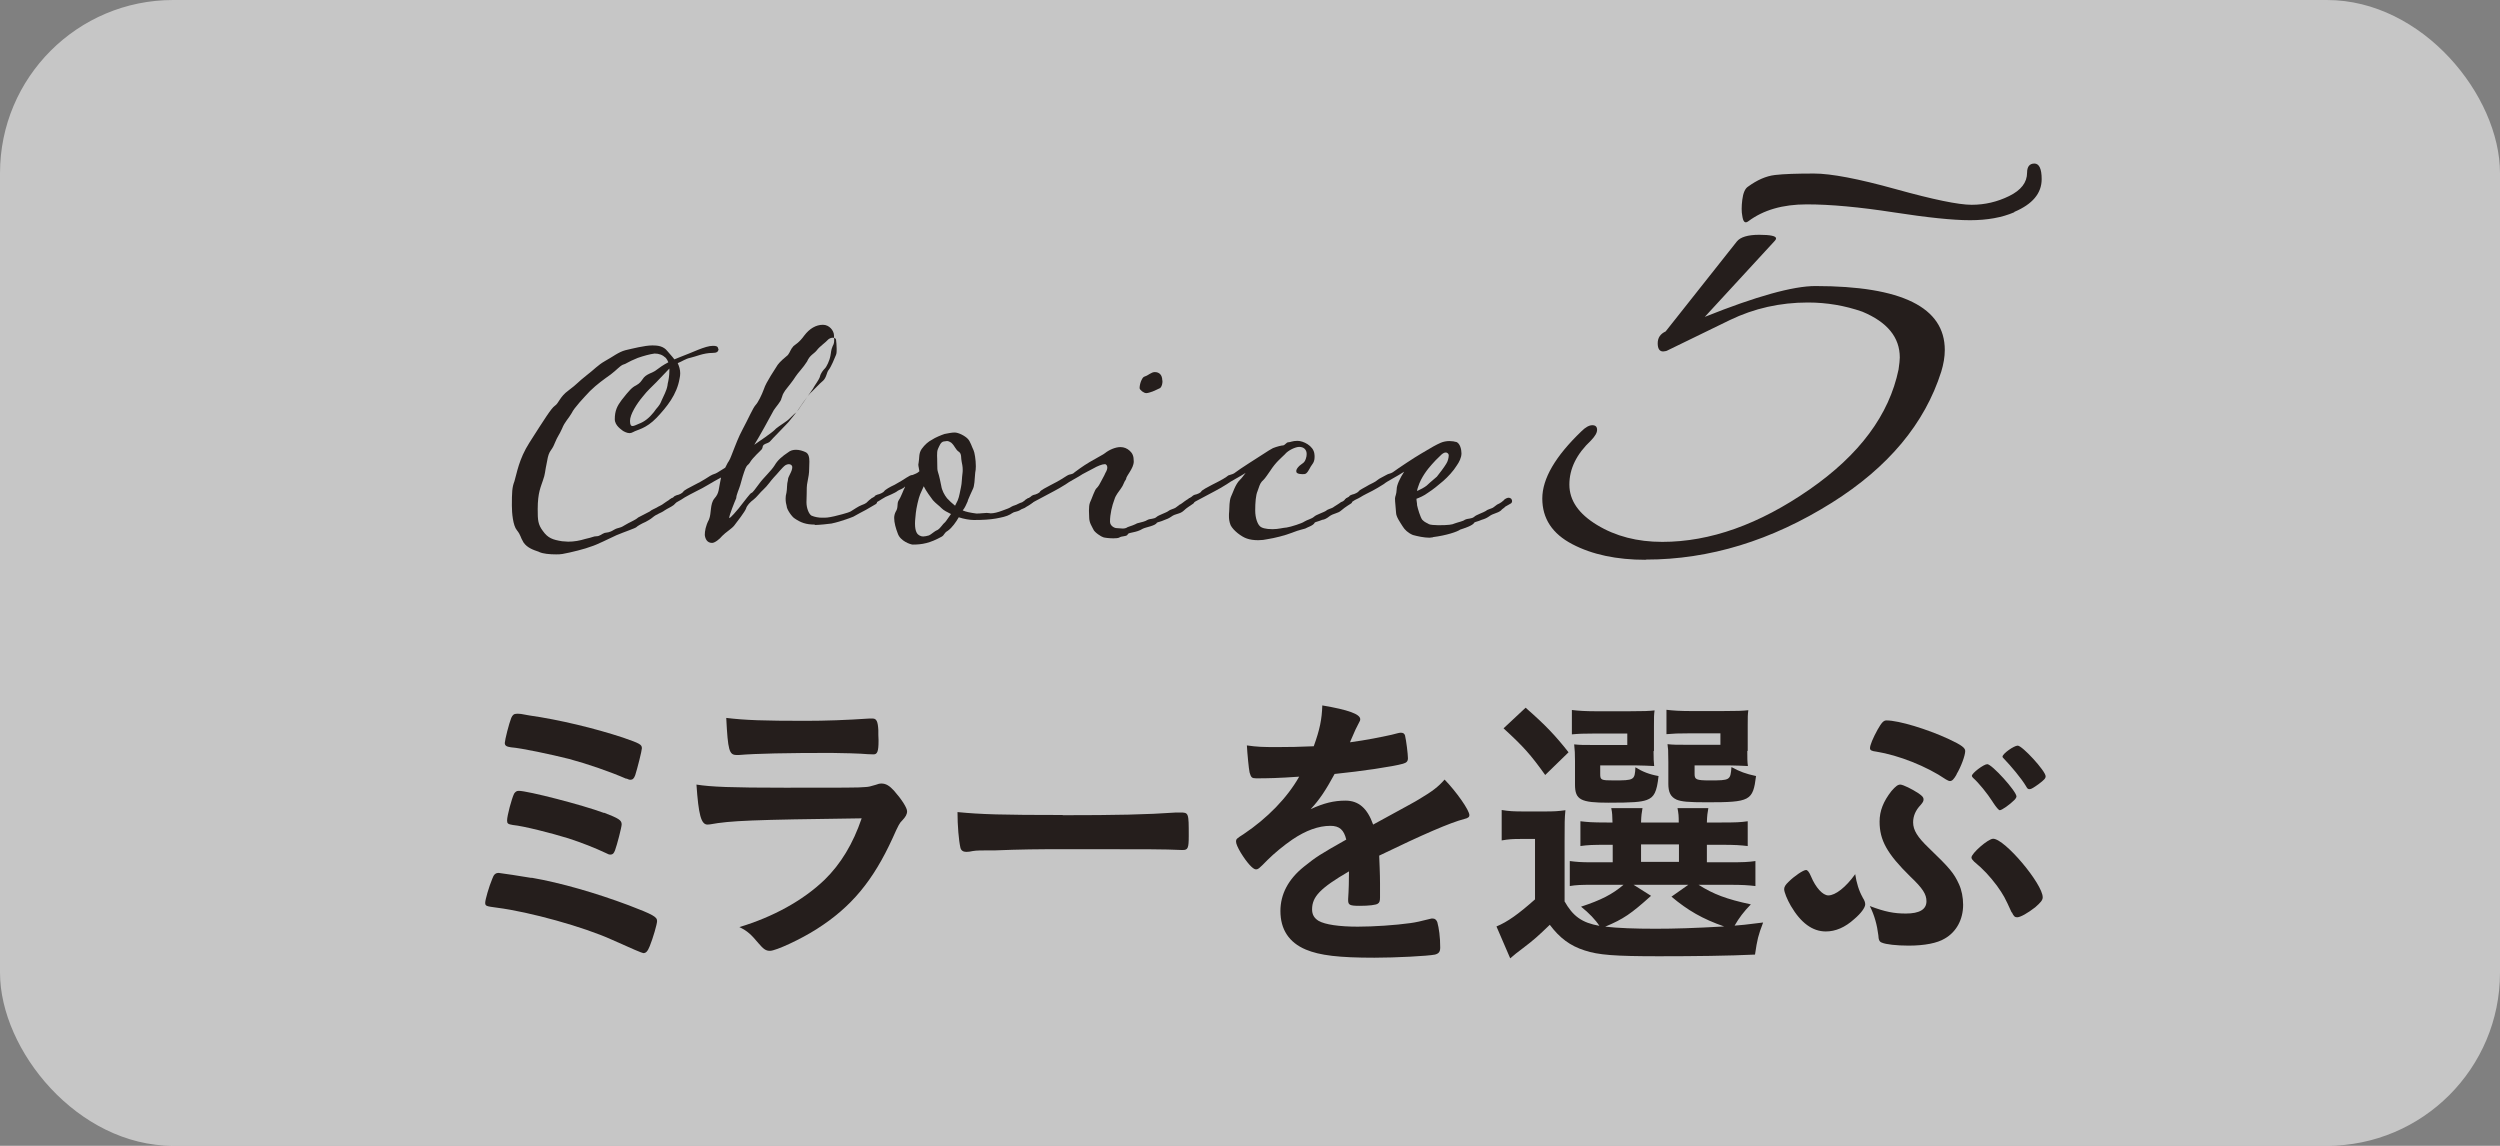 <?xml version="1.0" encoding="UTF-8"?>
<svg id="Layer_2" data-name="Layer 2" xmlns="http://www.w3.org/2000/svg" viewBox="0 0 120 55">
  <rect x="0" y="0" width="120" height="55" fill="#808080" stroke="none"/>
  <defs>
    <style>
      .cls-1 {
        fill: #251e1c;
      }

      .cls-2 {
        fill: #fff;
        opacity: .55;
      }
    </style>
  </defs>
  <g id="_デザイン" data-name="デザイン">
    <g>
      <rect class="cls-2" width="120" height="55" rx="8.31" ry="8.31"/>
      <g>
        <path class="cls-1" d="M25.51,42.13c1.43.25,3.08.73,4.66,1.32,1.18.45,1.37.56,1.37.76,0,.15-.2.83-.35,1.2-.1.25-.18.34-.31.34q-.08,0-1.5-.64c-1.36-.62-3.96-1.34-5.52-1.54-.53-.07-.57-.08-.57-.24,0-.14.18-.77.34-1.15.07-.2.15-.28.31-.28.06,0,1.16.17,1.57.24ZM30.06,37.38c-.78-.34-1.85-.71-2.74-.95-.88-.22-2.28-.52-2.8-.56-.21-.03-.29-.08-.29-.21.01-.17.2-.92.31-1.2.06-.14.13-.2.27-.2.06,0,.11,0,.2.01.03.01.18.03.39.07,1.47.21,3.15.62,4.49,1.06.84.29.92.34.92.52,0,.11-.22.98-.32,1.29-.06.17-.13.22-.24.22-.03,0-.08-.01-.18-.06ZM28.99,39.01c.71.27.85.36.85.56,0,.13-.22.98-.32,1.25-.06.15-.11.2-.22.2-.06,0-.1-.01-.21-.07-.53-.25-1.16-.5-1.81-.71-.81-.25-2.14-.59-2.66-.64-.24-.04-.28-.07-.28-.22,0-.22.22-1.05.34-1.29.06-.08.11-.13.22-.13.43,0,3.04.67,4.09,1.06Z"/>
        <path class="cls-1" d="M34.07,39.57s-.1.01-.11.01c-.31,0-.43-.48-.53-1.92.69.11,1.65.15,4.26.15,2.8,0,3.56,0,3.82-.03.21-.01.25-.03.53-.11.1-.04.18-.06.27-.06.21,0,.38.1.6.34.38.43.63.83.63.99,0,.15-.07.27-.24.45-.11.1-.18.22-.45.83-.94,2.06-1.99,3.32-3.64,4.37-.76.49-1.97,1.05-2.25,1.05-.2,0-.31-.08-.55-.36-.36-.43-.53-.59-.92-.78,1.6-.48,3.05-1.27,4.09-2.27.78-.76,1.37-1.74,1.78-2.95-5.31.07-6.29.11-7.28.29ZM38.65,34.6q1.46,0,3.07-.11h.17c.18,0,.25.14.27.56,0,.17,0,.32.01.46v.06c0,.5-.06.64-.24.64-.06,0-.17-.01-.29-.01-.27-.03-1.32-.06-1.75-.06-2.1,0-3.6.03-4.42.1h-.11c-.36,0-.42-.21-.5-1.78.91.11,1.79.14,3.81.14Z"/>
        <path class="cls-1" d="M51.01,39.13c2.56,0,4.03-.03,5.45-.13h.18c.42,0,.42.01.42,1.13,0,.57-.04.67-.28.67h-.06c-.92-.04-1.44-.04-5.49-.04-1.48,0-2.23.01-3.51.06h-.41c-.45,0-.52.01-.78.06-.07,0-.13.01-.15.01-.15,0-.25-.07-.28-.2-.08-.35-.14-1.06-.14-1.71,1.13.11,2.13.14,5.05.14Z"/>
        <path class="cls-1" d="M64.76,41.82c-1.39.81-1.78,1.22-1.78,1.83,0,.25.1.42.31.55.31.18.99.28,1.88.28.76,0,1.81-.07,2.52-.17.29-.04.46-.08,1.02-.22h.07c.1,0,.17.07.21.17.08.29.14.71.14,1.22,0,.21-.07.29-.25.34-.34.07-1.89.15-2.91.15-1.71,0-2.62-.11-3.29-.39-.81-.34-1.22-.97-1.22-1.85,0-.81.38-1.53,1.13-2.13.6-.48.74-.57,2.03-1.3-.11-.46-.32-.66-.76-.66-.57,0-1.18.22-1.83.66-.41.28-.88.67-1.18.97-.42.43-.46.46-.57.46-.14,0-.43-.32-.73-.81-.14-.24-.22-.42-.22-.52,0-.13.03-.15.36-.36,1.15-.77,2.1-1.75,2.67-2.76-.99.07-1.51.08-2.06.08-.21,0-.25-.04-.32-.28-.04-.18-.11-.92-.13-1.3.48.07.76.08,1.43.08.55,0,1.15-.01,1.78-.04.29-.8.39-1.3.41-1.96,1.25.21,1.82.42,1.82.66,0,.06-.01.08-.06.17-.1.18-.21.41-.39.84q-.03.06-.04.1c.8-.11,1.5-.25,1.99-.36.31-.08.38-.1.45-.1.11,0,.17.04.2.13.06.25.14.9.14,1.09,0,.15-.06.22-.24.27-.45.13-1.99.36-3.28.49-.42.77-.71,1.22-1.15,1.69.63-.29,1.11-.41,1.67-.41.63,0,1.05.36,1.33,1.15,1.39-.76,2.13-1.16,2.21-1.22.64-.38.91-.59,1.22-.94.57.59,1.19,1.47,1.19,1.71,0,.08-.06.14-.24.18-.69.18-1.96.73-4.09,1.76.01.25.04.9.04,1.34v.67c0,.17-.03.25-.1.29-.07.07-.45.11-.87.11-.48,0-.56-.04-.56-.27v-.06c.03-.41.04-.94.04-1.27v-.07Z"/>
        <path class="cls-1" d="M75.09,43.25c.41.73.84,1.04,1.68,1.19-.17-.27-.5-.62-.88-.92.95-.31,1.5-.59,2.04-1.05h-1.53c-.5,0-.76.01-1.05.06v-1.2c.31.04.52.06,1.04.06h1.02v-.84h-.29c-.67,0-.91.01-1.26.06v-1.19c.34.04.56.06,1.26.06h.28c-.01-.34-.01-.46-.06-.69h1.5c-.04.22-.06.36-.07.69h1.81c0-.32-.01-.43-.06-.69h1.48c-.04.22-.06.36-.07.69h.71c.69,0,.91-.01,1.25-.06v1.19c-.35-.04-.59-.06-1.26-.06h-.7v.84h1.04c.71,0,.95-.01,1.29-.06v1.2c-.36-.04-.6-.06-1.29-.06h-1.44c.71.45,1.34.69,2.51.94-.34.35-.56.64-.78,1.02q.27-.01,1.37-.15c-.24.63-.28.8-.39,1.54-1.27.06-2.88.08-4.62.08-2.11,0-2.9-.06-3.56-.28-.69-.22-1.19-.59-1.67-1.23-.55.53-.77.73-1.3,1.13-.28.21-.38.29-.6.48l-.66-1.53c.53-.22,1.05-.59,1.85-1.3v-2.9h-.69c-.38,0-.56.01-.91.07v-1.46c.36.06.59.07,1.08.07h.97c.46,0,.66-.01,1.01-.06-.04.39-.04.62-.04,1.46v2.9ZM73.23,33.97c.97.85,1.43,1.34,2.06,2.14l-1.12,1.09c-.7-.98-1.04-1.36-2-2.24l1.06-.99ZM79.37,36.04c0,.34.01.56.03.73-.28-.01-.55-.03-.85-.03h-1.74v.41c0,.29.04.31.64.31.99,0,1.02-.01,1.05-.63.34.21.66.34,1.11.42-.08.76-.21,1.02-.57,1.15-.28.1-.69.13-1.83.13-1.34,0-1.61-.14-1.61-.87v-1.13c0-.38-.01-.5-.04-.8.27.03.45.03.94.03h1.61v-.55h-1.57c-.53,0-.77.01-1.09.04v-1.17c.31.04.7.06,1.11.06h1.68c.64,0,.91-.01,1.18-.04-.03.2-.03.31-.03.74v1.22ZM79.25,43c-.97.87-1.32,1.11-2.2,1.48.62.07,1.43.1,2.42.1.92,0,1.86-.03,3.29-.11-1.04-.36-1.76-.78-2.53-1.43l.81-.57h-2.63l.84.53ZM78.77,41.37h1.82v-.84h-1.82v.84ZM83.87,36.04c0,.34,0,.53.03.73-.29-.01-.55-.03-.85-.03h-1.71v.41c0,.27.08.31.73.31.98,0,.99-.01,1.04-.64.41.22.67.32,1.18.43-.15,1.19-.28,1.26-2.35,1.26-.92,0-1.23-.03-1.47-.13-.28-.13-.39-.35-.39-.76v-1.05q-.01-.55-.01-.57t-.03-.28c.27.03.45.03.94.03h1.6v-.55h-1.48c-.55,0-.77.01-1.11.04v-1.17c.31.04.7.06,1.12.06h1.62c.66,0,.92-.01,1.19-.04-.03.22-.03.31-.03.74v1.22Z"/>
        <path class="cls-1" d="M89.4,43.07c.1.15.13.25.13.34,0,.15-.2.43-.52.7-.45.41-.91.6-1.37.6-.64,0-1.2-.41-1.68-1.23-.18-.31-.32-.66-.32-.8,0-.11.06-.21.22-.36.27-.27.7-.56.83-.56q.11,0,.24.31c.22.53.56.91.83.91.34,0,.84-.39,1.29-1.02.06.41.18.81.36,1.12ZM91.48,43.85c.66,0,.99-.2.99-.59,0-.34-.18-.62-.78-1.19-1.11-1.09-1.47-1.74-1.47-2.63,0-.52.18-.97.57-1.47.21-.24.31-.31.43-.31.14.01.55.21.87.42.2.14.24.2.24.29s-.03.14-.14.27c-.24.25-.36.53-.36.83,0,.38.21.71.74,1.22,1.01.97,1.22,1.22,1.46,1.75.13.28.2.64.2.99,0,.7-.32,1.3-.88,1.62-.36.22-.97.34-1.74.34-.57,0-1.09-.06-1.27-.14-.13-.04-.17-.14-.18-.36-.06-.48-.18-.95-.41-1.4.74.28,1.16.36,1.74.36ZM93.92,37.17c-.14.24-.22.32-.32.32-.06,0-.11-.03-.2-.08-.92-.63-2.27-1.16-3.33-1.33-.24-.03-.31-.07-.31-.17,0-.14.14-.48.36-.88.2-.35.29-.45.43-.45.59,0,1.97.42,3,.9.62.29.78.42.78.57,0,.21-.2.76-.42,1.12ZM96.56,43.8c-.32-.71-.39-.84-.71-1.29-.35-.46-.64-.78-1.09-1.15-.08-.08-.13-.14-.13-.2,0-.2.8-.9,1.04-.9.56,0,2.38,2.17,2.38,2.81,0,.14-.1.25-.36.48-.36.28-.71.48-.87.48-.11,0-.17-.06-.25-.24ZM95.65,38.49c-.27-.42-.67-.91-.94-1.15-.04-.04-.06-.07-.06-.1,0-.13.57-.56.74-.56.22,0,1.4,1.3,1.4,1.55,0,.04-.04.11-.1.17-.22.22-.6.49-.7.49q-.08,0-.35-.41ZM98.19,37.26c0,.1-.06.17-.34.38-.21.15-.35.24-.42.24-.08,0-.11-.01-.18-.14-.21-.36-.73-.98-1.06-1.32-.04-.04-.07-.07-.07-.1,0-.14.55-.53.73-.53.22,0,1.34,1.22,1.34,1.47Z"/>
      </g>
      <g>
        <g>
          <path class="cls-1" d="M34.49,16.73c0,.16-.09.21-.29.21-.44,0-.81.18-1.05.23-.25.05-.41.18-.62.26.07.15.12.31.12.49,0,.08-.01.16-.03.25-.13.77-.61,1.36-1.1,1.88-.52.54-.93.57-1.13.69-.05.03-.12.05-.17.05-.13,0-.27-.08-.32-.11-.05-.05-.39-.24-.39-.56,0-.41.12-.64.33-.92.36-.46.5-.61.69-.7.2-.11.24-.2.31-.29.17-.28.48-.29.68-.46.13-.1.31-.23.56-.36-.03-.08-.07-.15-.12-.21-.16-.15-.33-.21-.54-.21-.23.03-.52.11-.81.21-.52.21-.53.28-.72.33-.16.08-.27.23-.57.46-.36.26-.65.46-1,.8-.29.31-.76.8-.88,1.06-.16.28-.33.41-.46.74-.15.34-.2.33-.36.72-.15.39-.27.29-.36.85-.12.56-.08.59-.2.92-.09.29-.25.57-.25,1.37,0,.54.01.74.25,1.06.24.34.48.42.92.49.11,0,.2.02.29.02.29,0,.56-.05.82-.13.37-.08.4-.13.54-.13.16,0,.25-.11.39-.16.12-.03.21,0,.45-.15.23-.13.25-.05.5-.21.24-.15.54-.26.66-.38l.56-.29c.08-.08.24-.13.32-.18.12-.08.24-.11.36-.21.03-.03.17-.11.24-.16.03-.03.11-.07.15-.08.08,0,.12.02.15.05.05.03.05.08.05.11,0,.05-.07.11-.12.16-.15.11-.29.16-.44.26-.17.13-.37.16-.58.34-.09.08-.24.16-.33.21-.19.08-.41.21-.44.25-.04.05-.58.23-.96.39-.39.18-.94.46-1.21.54-.27.11-.98.29-1.38.36-.11.02-.2.02-.31.02-.31,0-.62-.03-.8-.11-.01,0-.03-.02-.04-.02-.24-.08-.54-.18-.72-.44-.17-.28-.12-.34-.32-.59-.19-.23-.24-.83-.24-1.18,0-.64.01-.88.12-1.16.12-.39.21-1.06.72-1.86.76-1.19,1.05-1.65,1.22-1.77.2-.13.23-.43.66-.74.42-.31.46-.41.86-.72.38-.29.54-.49.89-.69.37-.2.64-.43.98-.52.31-.07.92-.23,1.3-.23.25,0,.53.03.72.28.08.1.21.23.33.39l.27-.11c.58-.21,1.2-.54,1.58-.54.15,0,.25.02.25.15ZM32.14,17.68l-.64.67c-.27.28-.39.36-.65.69-.28.33-.61.85-.61,1.16,0,.2.05.25.12.25s.17-.05.31-.11c.27-.1.49-.28.7-.54.19-.28.27-.28.38-.56.11-.26.24-.46.29-.74,0-.03.01-.05.01-.08.04-.16.08-.39.08-.62v-.11Z"/>
          <path class="cls-1" d="M39.11,25.18c-.43,0-.68-.1-.96-.29-.13-.07-.39-.44-.39-.6-.03-.1-.05-.21-.05-.36,0-.08.01-.18.04-.28.04-.2.01-.39.07-.6,0-.2.21-.39.21-.64-.01-.08-.08-.13-.17-.13-.05,0-.11.02-.16.05-.15.1-.38.41-.56.59-.15.16-.31.41-.49.57-.17.15-.33.38-.48.49s-.32.28-.36.43c-.04.13-.45.67-.57.82-.12.15-.42.33-.57.49-.13.16-.36.34-.49.34-.25,0-.33-.21-.35-.38,0-.18.04-.44.2-.74.13-.31.04-.74.26-1.01.25-.28.19-.43.32-1.01-.21.11-.5.28-.6.34-.16.1-.46.26-.57.31-.17.08-.49.26-.58.31-.09.07-.21.13-.33.2-.03.02-.16.1-.21.1-.07,0-.17-.07-.19-.15,0-.07.09-.1.19-.16.05-.07.11-.07.16-.1.13-.02.28-.11.31-.16.04-.08.31-.21.5-.31.52-.26.66-.38.8-.46.17-.1.2-.07.35-.16l.37-.23c.08-.15.12-.25.17-.31.08-.11.19-.46.27-.64.07-.16.17-.47.41-.92.24-.44.48-1,.61-1.14.11-.11.29-.47.4-.77.09-.31.57-1.01.66-1.16.11-.15.33-.34.49-.47.12-.16.11-.25.27-.43.08-.07.27-.16.52-.51.25-.33.56-.51.89-.51.31,0,.52.28.53.49,0,.1.01.16.01.25s-.01.18-.07.28c-.09.21-.07.28-.11.47-.04.23-.19.54-.27.61-.07.07-.2.23-.23.38-.04.16-.27.44-.34.59-.08.13-.6.85-.69,1-.12.16-.27.33-.49.61-.24.26-.78.8-.86.9-.09.11-.21.1-.32.18-.08.08-.03.11-.09.21-.05.07-.45.41-.58.65-.08.13-.12.07-.21.28-.08.2-.19.56-.25.8-.05.18-.19.46-.19.62-.07.16-.34.82-.34.96.07,0,.38-.38.45-.46.31-.39.57-.75.62-.75s.2-.21.37-.44c.2-.28.58-.62.74-.88.15-.26.37-.44.64-.62.12-.1.25-.13.39-.13.16,0,.32.05.45.11.16.07.19.26.19.46,0,.13-.01.25-.01.33,0,.23-.03.39-.08.64-.04.16-.04.39-.04.6,0,.13-.01.26-.01.38,0,.29.12.57.24.64.16.07.35.1.5.1.23,0,.28,0,.6-.07.09-.02.66-.16.78-.23.17-.1.37-.25.54-.31.07-.02.17-.07.21-.1.04-.05.15-.13.16-.15.05-.03.13-.07.2-.07s.16.05.16.16c0,.07-.04.1-.05.11l-.48.28c-.2.11-.39.2-.61.33-.11.05-.27.1-.35.13-.2.07-.46.15-.7.2-.12.02-.61.07-.8.07ZM36.22,21.34c.14-.11.85-.56,1.03-.77.19-.16.51-.33.66-.49.18-.18.26-.25.32-.29.06-.08.55-.85.76-1.01.19-.18.31-.33.5-.49.19-.16.18-.41.29-.54.11-.13.29-.57.35-.72.03-.07.03-.18.03-.28,0-.18-.02-.36-.03-.44,0-.05-.06-.1-.16-.1-.06,0-.13.02-.21.08-.13.15-.42.34-.55.52-.14.18-.34.23-.47.54-.18.29-.45.56-.55.72-.11.18-.31.43-.5.67-.13.2-.13.23-.16.33,0,.02-.02.03-.02.05-.02.15-.27.41-.37.57-.1.2-.8,1.46-.93,1.65Z"/>
          <path class="cls-1" d="M48.86,24.19c.05-.03.16-.07.2-.08.04-.03.12-.07.17-.13.04-.03.13-.08.2-.08.05,0,.15.07.15.16,0,.07-.05.1-.07.11-.05.05-.25.16-.25.16-.07.07-.24.1-.29.15-.07.05-.17.07-.31.11-.05.02-.12.07-.17.1-.17.1-.42.15-.69.2-.29.05-.6.07-1.06.07-.19,0-.48-.05-.72-.13-.13.23-.33.51-.53.65-.19.11-.15.2-.29.28-.56.31-.93.38-1.39.38-.09,0-.6-.16-.72-.54-.09-.23-.17-.51-.17-.74,0-.11.03-.21.07-.29.15-.23.04-.38.15-.56.11-.15.24-.54.29-.61,0,0,0-.02.01-.05-.11.13-.27.15-.35.21-.11.1-.52.26-.58.29-.05.02-.33.2-.33.2-.04.02-.17.1-.21.1-.09,0-.19-.07-.19-.15,0-.07.09-.1.19-.16.04-.07.09-.07.15-.1.12-.02.29-.11.32-.16.04-.07.28-.21.5-.31.54-.29.7-.47.86-.47.12-.05.23-.08.33-.18-.01-.11-.05-.23-.05-.31,0-.03,0-.05.01-.07.05-.28,0-.47.15-.69.15-.21.33-.36.49-.44.16-.11.46-.23.61-.28.16-.03.35-.07.48-.07.19,0,.5.16.64.31.12.13.19.38.27.54.05.1.11.46.11.77,0,.11-.01.23-.03.31-.03.33-.03.64-.12.8-.08.16-.15.34-.23.52,0,.02-.01.03-.01.05-.07.15-.13.31-.24.44.16.07.36.11.66.15.21,0,.36-.03.49-.03.11,0,.15.02.19.02.16,0,.35-.05.56-.13.27-.1.32-.11.46-.2.09-.05.17-.05.31-.13ZM45.64,24.67c-.19-.1-.33-.16-.45-.28-.09-.1-.28-.23-.41-.38-.08-.1-.35-.47-.44-.67l-.17.38c-.08.18-.19.69-.21.9-.01.16-.04.33-.04.51,0,.41.12.52.21.57.05.03.11.05.19.05.07,0,.16-.02.27-.05.12-.05.25-.2.41-.26.16-.1.24-.28.37-.38.05-.05.16-.23.28-.39ZM45.84,24.28l.13-.26c.08-.18.12-.49.16-.65.04-.16.04-.46.07-.65.01-.07.01-.11.01-.18,0-.15-.03-.28-.05-.38-.04-.15.01-.38-.13-.47-.17-.11-.19-.28-.37-.44-.11-.07-.16-.08-.21-.08-.04,0-.08.02-.15.02-.15.03-.2.2-.27.34-.05.1-.05.23-.05.34,0,.08.01.15.01.49,0,.1,0,.2.03.29.08.25.11.44.16.67.03.21.15.44.28.6.09.1.25.25.39.36Z"/>
          <path class="cls-1" d="M54.13,25.66c-.08.11-.27.05-.42.15-.05.02-.16.03-.27.03-.2,0-.43-.03-.48-.05-.09-.02-.43-.24-.48-.38-.07-.15-.2-.31-.2-.59,0-.11-.01-.21-.01-.31,0-.15.01-.29.05-.39.09-.18.23-.64.33-.7.07-.07.15-.2.2-.31.03-.07.15-.26.21-.41.07-.11.09-.2.09-.26,0-.08-.04-.16-.12-.16-.13,0-.37.1-.54.2-.19.11-.4.2-.53.28-.15.11-.68.38-.81.49-.16.1-.46.28-.57.33l-.92.49s-.15.1-.21.1-.16-.07-.17-.15c0-.07.07-.1.17-.16.07-.07.09-.07.15-.1.13-.02.31-.11.32-.16.04-.07.31-.21.5-.31.52-.26.66-.38.8-.46.17-.1.23-.03.36-.16.07-.05.38-.29.72-.49.44-.26.66-.36.74-.43.2-.16.5-.29.74-.29.17,0,.32.06.45.18s.19.25.19.51c0,.34-.37.69-.37.85-.11.15-.12.28-.24.44-.12.18-.25.31-.32.54-.11.29-.21.69-.21,1.06,0,.2.21.31.32.31.09,0,.2.02.29.02s.17-.02.24-.07c.11-.03.37-.13.45-.18.21-.05.41-.1.49-.16.15-.08.32-.03.45-.15.08-.08.48-.21.56-.28.08-.07.24-.1.33-.15.08-.05.04-.03.2-.15.09-.03.21-.15.37-.25.05-.03.13-.08.2-.08s.15.07.15.16c0,.07-.04.1-.05.11-.15.11-.32.2-.46.34-.19.18-.39.13-.6.29-.11.08-.24.13-.33.16-.17.08-.32.1-.36.13-.07.15-.52.21-.68.29-.32.2-.64.16-.72.26ZM55.8,18.27c0,.15-.03.29-.12.36-.13.07-.23.1-.35.16-.08.03-.23.08-.31.08-.12,0-.31-.15-.32-.24,0-.11.04-.28.09-.38.04-.08.08-.16.16-.18.17-.05.31-.21.48-.21.21,0,.36.13.36.41Z"/>
          <path class="cls-1" d="M62.02,25.57c-.33.13-.85.26-1.18.31-.12.03-.29.05-.45.05-.2,0-.41-.03-.54-.08-.25-.08-.65-.38-.78-.64-.07-.18-.08-.31-.08-.44,0-.07,0-.13.01-.21.01-.23.01-.52.08-.7.09-.18.21-.61.44-.83.09-.08.17-.21.27-.33-.24.16-.77.43-.9.54-.16.1-.46.28-.57.33l-.92.49s-.15.1-.21.1-.16-.07-.17-.15c0-.07.07-.1.17-.16.07-.07.09-.07.15-.1.13-.02.31-.11.32-.16.04-.07.31-.21.5-.31.52-.26.68-.36.8-.46.19-.07.23-.05.36-.16s1.12-.74,1.37-.9c.12-.08.31-.2.41-.25.2-.08.42-.13.48-.13.09,0,.17-.15.25-.15.11,0,.2-.07.45-.07.27,0,.76.23.81.62.01.07.01.11.01.16,0,.15-.04.26-.12.36-.09.11-.16.31-.27.41-.05.05-.12.05-.2.05-.09,0-.2-.02-.24-.05-.04-.02-.05-.07-.05-.1,0-.07.05-.15.15-.25.15-.13.24-.13.31-.34.03-.08.04-.16.04-.23,0-.2-.13-.34-.36-.34-.17,0-.53.16-.69.36-.2.2-.42.36-.7.79-.28.41-.28.39-.4.51-.11.13-.13.26-.21.47-.08.18-.11.54-.11.92s.12.65.21.74c.08.1.29.16.62.16.29,0,.5-.07.68-.08.2-.03.76-.21.84-.28.16-.1.36-.13.49-.25.08-.08.48-.21.57-.28.07-.07.24-.1.32-.15.08-.05.03-.03.23-.15.04-.03.13-.08.16-.11.07-.02.15-.07.19-.13.05-.03.13-.08.2-.08.04,0,.08.02.11.05.03.05.04.08.04.11,0,.07-.04.1-.05.11-.07.05-.27.16-.48.34-.16.15-.37.13-.58.29-.08.07-.24.16-.33.16-.19.08-.32.1-.36.13-.07.15-.32.21-.46.29-.08.03-.31.07-.58.18Z"/>
          <path class="cls-1" d="M68.78,25.79c-.05,0-.11.02-.16.02-.27,0-.58-.07-.8-.13-.24-.1-.4-.26-.49-.41-.11-.18-.32-.46-.32-.67-.01-.21-.05-.49-.05-.67,0-.11.07-.18.08-.44,0-.21.16-.54.36-.85-.31.21-.84.47-.97.59-.15.1-.46.28-.56.33-.15.08-.41.2-.58.31-.11.07-.24.11-.33.18-.04.02-.17.1-.21.1-.09,0-.19-.07-.19-.15,0-.07.09-.1.19-.16.04-.07.09-.07.15-.1.12-.02.29-.11.32-.16.04-.07.29-.18.5-.31.09-.05.29-.13.4-.23.09-.08.27-.15.4-.23.16-.1.2-.05.36-.16.2-.15,1.01-.69,1.34-.88.52-.31.69-.41.94-.52.12-.05.27-.08.41-.08.13,0,.25.02.35.05.16.08.23.34.23.54,0,.21-.11.42-.23.59-.15.25-.44.56-.65.74-.25.21-.46.39-.74.57-.17.13-.4.23-.54.28,0,.1.03.2.03.31.03.16.16.59.25.7.12.13.25.16.32.21.05.03.27.05.45.05.48,0,.68-.03.77-.08.19-.07.42-.11.5-.18.16-.08.32-.03.46-.15.07-.08.46-.21.56-.28.07-.07.24-.1.33-.15.08-.05.03-.03.2-.15.07-.03.16-.08.2-.11.05-.03.16-.13.17-.15.05-.03.12-.07.19-.07.04,0,.08.02.12.05.03.05.04.08.04.11,0,.07-.04.1-.05.11-.08.05-.28.16-.28.16-.05.07-.16.11-.2.18-.19.15-.37.13-.58.29-.11.08-.24.13-.35.16-.17.08-.32.1-.35.13-.07.15-.5.28-.68.34-.13.1-.66.28-1.3.36ZM68.02,23.57c.16-.07.36-.18.46-.26.21-.2.44-.38.49-.43.07-.08.4-.52.45-.62.07-.1.12-.28.12-.41,0-.05-.05-.13-.15-.13-.05,0-.12.03-.2.1-.21.2-.37.36-.46.47-.19.21-.52.62-.66,1.08-.04.1-.04.13-.05.2Z"/>
        </g>
        <path class="cls-1" d="M78.99,26.87c-1.39,0-2.57-.25-3.52-.75-.96-.5-1.44-1.23-1.44-2.19s.63-2.03,1.88-3.23c.19-.19.37-.29.52-.29s.23.07.23.22-.1.31-.29.51c-.7.66-1.04,1.36-1.04,2.12s.44,1.4,1.33,1.94c.89.54,1.93.81,3.13.81,2.3,0,4.65-.84,7.06-2.51,2.41-1.67,3.83-3.59,4.28-5.76.04-.27.06-.46.06-.58,0-.97-.6-1.7-1.8-2.2-.83-.29-1.7-.44-2.61-.44-1.33,0-2.58.28-3.74.84l-3.04,1.48s-.1.03-.17.03c-.17,0-.26-.13-.26-.39s.12-.45.38-.57l3.42-4.32c.17-.21.53-.32,1.07-.32s.81.06.81.17c0,.04-.02.08-.06.12l-3.36,3.65c2.47-.99,4.24-1.48,5.31-1.48,4.14,0,6.21,1.02,6.21,3.07,0,.33-.06.68-.17,1.04-.79,2.49-2.54,4.59-5.25,6.29-2.9,1.82-5.88,2.73-8.93,2.73ZM96.68,10.19c-.58.25-1.29.38-2.12.38s-2.06-.13-3.68-.38c-1.62-.25-3.01-.38-4.16-.38s-2.08.27-2.8.81c-.16.12-.25.03-.29-.26-.04-.19-.04-.45,0-.77.04-.32.13-.53.26-.62.45-.33.88-.52,1.31-.57.42-.05,1.05-.07,1.87-.07s2.13.25,3.93.75c1.8.5,3.01.75,3.64.75s1.23-.14,1.8-.42.86-.65.86-1.12c0-.29.12-.44.35-.44s.35.25.35.75c0,.68-.44,1.2-1.31,1.57Z"/>
      </g>
    </g>
  </g>
</svg>
